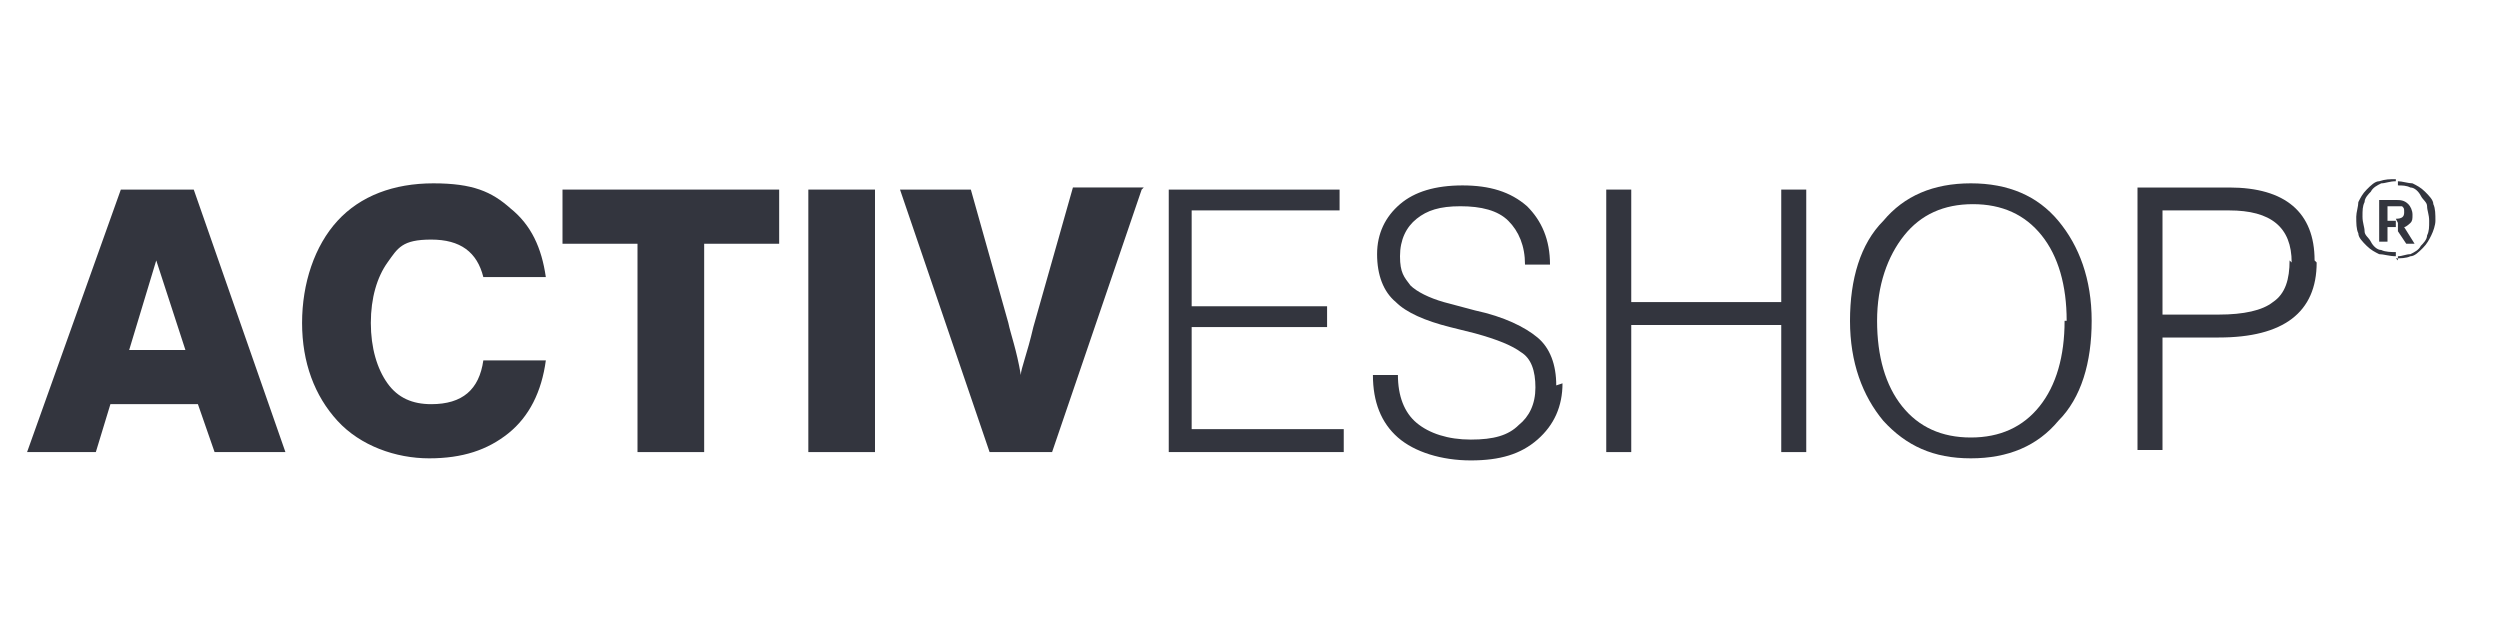 <svg xmlns="http://www.w3.org/2000/svg" xmlns:xlink="http://www.w3.org/1999/xlink" xmlns:x="http://ns.adobe.com/Extensibility/1.0/" xmlns:i="http://ns.adobe.com/AdobeIllustrator/10.0/" xmlns:graph="http://ns.adobe.com/Graphs/1.0/" viewBox="0 0 120 30"><defs><style>      .st0 {        fill: #33353e;      }      .st1, .st2 {        fill: #2b323c;      }      .st3, .st2 {        display: none;      }    </style></defs><g id="Layer_1" class="st3"><path class="st2" d="M115.8,8.6c.4,0,.6-.2.6-.5s0-.3-.2-.4-.2,0-.4,0v-.4h0c.3,0,.6,0,.8.2.2.2.3.4.3.7s0,.4-.2.5-.3.2-.5.3l.8,1.1h-.6l-.6-.9v-.5h0ZM115.8,11.4c.4,0,.7-.1,1-.2.3-.1.6-.3.9-.6.2-.3.4-.5.6-.9,0-.3.2-.7.2-1.1h0c0-.4,0-.7-.2-1.1,0-.3-.3-.6-.6-.9-.2-.2-.5-.4-.9-.6-.3,0-.6-.2-1-.2v.3c.3,0,.6,0,.9.2s.5.3.8.5c.2.2.4.5.5.8s.2.6.2.9h0c0,.4,0,.7-.2,1,0,.3-.3.6-.5.8s-.5.4-.8.5-.6.2-.9.2v.4ZM115.8,8.6h0v.5h0c0-.1-.5-.1-.5-.1v1h-.6v-2.8h1.1v.5h-.6v1h.7ZM115.8,5.9h0c-.5,0-.9,0-1.2.2-.3,0-.6.3-.9.6-.2.2-.4.5-.6.9,0,.3-.2.7-.2,1.1h0c0,.5,0,.8.2,1.2,0,.3.3.6.6.9.2.2.5.4.9.6.3.1.7.2,1.1.2h0v-.3h0c-.4,0-.7-.1-1-.2-.3-.1-.5-.3-.8-.5-.2-.2-.4-.5-.5-.8s-.2-.6-.2-.9v-.3c0-.3,0-.6.2-.9,0-.3.3-.5.5-.8.2-.2.5-.4.8-.5s.6-.2,1-.2h0v-.3Z"></path><path class="st1" d="M116.6,8.2c0-.1.2-.3.2-.5,0-.3,0-.5-.3-.7-.2-.2-.5-.2-.8-.2h-1.2v2.9h.6v-1h.6c0,.1.6,1,.6,1h.6l-.8-1.1c.2-.1.4-.2.5-.4ZM115.7,8.2h-.6v-1h.6c.2,0,.3,0,.4,0s.2.2.2.4c0,.3-.2.5-.6.5ZM118.1,7.1c0-.3-.3-.6-.6-.9-.2-.2-.5-.4-.9-.6-.3,0-.6-.2-1-.2h0c-.4,0-.8,0-1.1.2-.3,0-.6.3-.9.6-.2.2-.4.5-.6.9,0,.3-.2.7-.2,1.1h0c0,.5,0,.8.2,1.2,0,.3.3.6.6.9.2.2.5.4.9.6.3.1.7.2,1.1.2h0c.4,0,.7-.1,1-.2.3-.1.6-.3.9-.6.2-.3.4-.5.6-.9,0-.3.2-.7.2-1.1h0c0-.5,0-.8-.2-1.2ZM118,8.3c0,.3,0,.7-.2.9,0,.3-.3.6-.5.8s-.5.4-.8.5-.6.2-.9.2h0c-.4,0-.7-.1-1-.2-.3-.1-.5-.3-.8-.5-.2-.2-.4-.5-.5-.8s-.2-.6-.2-.9h0c0-.4,0-.7.2-1s.3-.6.5-.8c.2-.2.5-.4.8-.5s.6-.2,1-.2h0c.3,0,.6,0,.9.2s.5.3.8.5c.2.2.4.5.5.8,0,.2.2.6.2,1h0ZM20.7,11.5c1.3,0,2.2.6,2.5,1.8h3c-.1-1.4-.7-2.5-1.6-3.3-1-.8-2.2-1.2-3.7-1.2s-3.5.6-4.6,1.8-1.7,2.8-1.7,4.9.6,3.5,1.7,4.7c1.1,1.2,2.6,1.8,4.4,1.8s2.8-.4,3.8-1.2,1.6-2,1.8-3.5h-3c-.2,1.4-1.1,2.1-2.5,2.1s-1.6-.3-2.1-1-.8-1.6-.8-2.9.3-2.2.8-2.9c.4-.8,1.1-1.1,2-1.1ZM26.9,11.7h3.6v10h3.2v-10h3.6v-2.6h-10.4v2.6ZM38.8,21.6h3.2v-12.5h-3.2v12.5ZM5.8,9.1L1.3,21.6h3.3l.7-2.3h4.2l.8,2.3h3.5l-4.5-12.5h-3.5ZM6.1,16.7l1.3-4.3,1.4,4.3h-2.7ZM57.1,15.7h6.5v-1h-6.5v-4.6h7.1v-1h-8.2v12.5h8.4v-1h-7.3s0-4.9,0-4.9ZM49.5,15.7c-.3,1.2-.6,2-.6,2.3-.3-1.2-.5-2-.6-2.5l-1.8-6.4h-3.4l4.3,12.5h3l4.3-12.5h-3.4l-1.8,6.6ZM94.6,8.8c-1.7,0-3.1.6-4.2,1.8-1,1.2-1.6,2.8-1.6,4.8s.5,3.7,1.6,4.8c1,1.2,2.4,1.8,4.2,1.8s3.2-.6,4.2-1.8c1-1.2,1.6-2.8,1.6-4.8s-.5-3.7-1.6-4.8c-1.1-1.2-2.5-1.8-4.2-1.8ZM97.9,19.5c-.8,1-1.9,1.5-3.3,1.5s-2.5-.5-3.3-1.5-1.2-2.4-1.2-4.1.4-3.1,1.3-4.1c.8-1,1.9-1.5,3.3-1.5s2.5.5,3.3,1.5,1.2,2.4,1.2,4.1c0,1.7-.5,3.1-1.3,4.1ZM107,9.1h-4.4v12.5h1.2v-5.4h2.7c3.1,0,4.7-1.2,4.7-3.6,0-2.3-1.5-3.5-4.2-3.5ZM109.1,14.6c-.6.4-1.4.6-2.6.6h-2.7v-5h3.2c2,0,3,.8,3,2.5,0,.8-.4,1.5-.9,1.9ZM85.5,14.5h-7.2v-5.4h-1.2v12.5h1.2v-6.1h7.2v6.1h1.2v-12.5h-1.2v5.4ZM71,14.7l-1.5-.4c-.7-.2-1.3-.4-1.6-.8-.3-.3-.5-.8-.5-1.4s.2-1.3.8-1.8c.5-.4,1.2-.6,2.1-.6s1.7.2,2.3.7c.5.5.8,1.2.8,2.1h1.2c0-1.2-.4-2.1-1.1-2.8s-1.8-1-3.1-1-2.3.3-3,.9c-.7.6-1.1,1.4-1.1,2.4s.3,1.7.9,2.3c.5.5,1.4.8,2.6,1.2l1.2.3c1.1.3,1.8.6,2.2.9.5.4.7,1,.7,1.7s-.3,1.4-.8,1.8-1.3.7-2.3.7-2-.3-2.6-.8-.9-1.3-.9-2.3h-1.2c0,1.4.4,2.4,1.2,3.1.8.7,2,1.1,3.5,1.1s2.4-.3,3.2-1,1.2-1.5,1.2-2.7-.3-1.8-.9-2.3c-.9-.5-1.9-1-3.3-1.3Z"></path></g><g id="Warstwa_2"><g><path class="st0" d="M115,10.5c.3,0,.4-.1.4-.3s0-.2-.1-.3c0,0-.2,0-.3,0v-.3h0c.2,0,.4,0,.6.2.1.1.2.3.2.5s0,.3-.1.4c0,0-.2.2-.3.2l.5.8h-.4l-.4-.6v-.4h0ZM115,12.4c.2,0,.5,0,.7-.1.2,0,.4-.2.6-.4.2-.2.3-.4.4-.6.1-.2.2-.5.2-.7h0c0-.3,0-.6-.1-.8,0-.2-.2-.4-.4-.6-.2-.2-.4-.3-.6-.4-.2,0-.5-.1-.7-.1v.2c.2,0,.4,0,.6.1.2,0,.4.2.5.4.1.2.3.3.3.5,0,.2.1.4.1.7h0c0,.3,0,.5-.1.7,0,.2-.2.4-.3.5-.1.2-.3.3-.5.4-.2,0-.4.1-.6.1v.2ZM115,10.5h0s0,.4,0,.4h0c0,0-.4,0-.4,0v.7h-.4v-2h.8v.3h-.4v.7h.4ZM115,8.6h0c-.3,0-.5,0-.8.1-.2,0-.4.2-.6.4-.2.2-.3.4-.4.6,0,.2-.1.5-.1.7h0c0,.3,0,.6.1.8,0,.2.2.4.4.6.2.2.4.3.6.4.2,0,.5.1.8.1h0v-.2h0c-.2,0-.5,0-.7-.1-.2,0-.4-.2-.5-.4-.1-.2-.3-.3-.3-.5,0-.2-.1-.4-.1-.7h0c0-.3,0-.5.1-.7,0-.2.2-.4.3-.5.1-.2.3-.3.5-.4.2,0,.4-.1.7-.1h0s0-.2,0-.2Z"></path><g><path class="st0" d="M13.8,21.7h-3.5l-.8-2.3h-4.2l-.7,2.3H1.3l4.5-12.6h3.5l4.4,12.6ZM8.9,16.8l-1.4-4.3-1.3,4.3h2.7Z"></path><path class="st0" d="M26.2,13.3h-3c-.3-1.2-1.1-1.8-2.5-1.8s-1.6.4-2.1,1.1c-.5.7-.8,1.7-.8,2.9s.3,2.2.8,2.9c.5.7,1.2,1,2.1,1,1.5,0,2.3-.7,2.5-2.1h3c-.2,1.5-.8,2.7-1.8,3.5-1,.8-2.2,1.2-3.8,1.2s-3.3-.6-4.4-1.8c-1.1-1.2-1.7-2.8-1.7-4.7s.6-3.7,1.7-4.9c1.1-1.2,2.7-1.8,4.6-1.8s2.8.4,3.7,1.2c1,.8,1.5,1.9,1.7,3.3Z"></path><path class="st0" d="M37.4,11.7h-3.6v10h-3.2v-10h-3.6v-2.6h10.4v2.6Z"></path><path class="st0" d="M42,21.7h-3.2v-12.6h3.2v12.6Z"></path><path class="st0" d="M54.8,9.1l-4.3,12.6h-3l-4.3-12.6h3.4l1.8,6.4c.1.5.4,1.3.6,2.5,0-.3.3-1,.6-2.3l1.9-6.7h3.4Z"></path><path class="st0" d="M64.5,21.7h-8.4v-12.6h8.2v1h-7.1v4.6h6.5v1h-6.5v4.9h7.3v1Z"></path><path class="st0" d="M75,18.4c0,1.1-.4,2-1.2,2.7-.8.7-1.8,1-3.2,1s-2.7-.4-3.5-1.1c-.8-.7-1.2-1.7-1.2-3h0c0,0,1.2,0,1.2,0,0,1,.3,1.8.9,2.3.6.5,1.5.8,2.6.8s1.8-.2,2.3-.7c.5-.4.8-1,.8-1.8s-.2-1.4-.7-1.7c-.4-.3-1.1-.6-2.2-.9l-1.2-.3c-1.2-.3-2.1-.7-2.6-1.2-.6-.5-.9-1.3-.9-2.3s.4-1.8,1.1-2.4c.7-.6,1.7-.9,3-.9s2.3.3,3.1,1c.7.7,1.1,1.6,1.1,2.8h-1.2c0-.9-.3-1.6-.8-2.1-.5-.5-1.3-.7-2.3-.7s-1.6.2-2.1.6c-.5.4-.8,1-.8,1.8s.2,1,.5,1.4c.3.3.9.6,1.6.8l1.5.4c1.4.3,2.4.8,3,1.3.6.5.9,1.3.9,2.3Z"></path><path class="st0" d="M86.7,21.7h-1.2v-6.1h-7.2v6.1h-1.2v-12.6h1.2v5.4h7.2v-5.4h1.2v12.6Z"></path><path class="st0" d="M100.4,15.4c0,2-.5,3.7-1.6,4.8-1,1.2-2.4,1.8-4.2,1.8s-3.1-.6-4.2-1.8c-1-1.2-1.6-2.8-1.6-4.8s.5-3.7,1.6-4.8c1-1.2,2.4-1.8,4.2-1.8s3.2.6,4.2,1.8c1,1.2,1.6,2.8,1.6,4.8ZM99.2,15.4c0-1.7-.4-3.1-1.2-4.1-.8-1-1.9-1.5-3.3-1.5s-2.5.5-3.3,1.5-1.3,2.4-1.3,4.1.4,3.1,1.2,4.1c.8,1,1.9,1.5,3.3,1.5s2.5-.5,3.3-1.5c.8-1,1.2-2.4,1.2-4.1Z"></path><path class="st0" d="M111.2,12.6c0,2.4-1.6,3.6-4.7,3.6h-2.7v5.4h-1.2v-12.6h4.4c2.7,0,4.1,1.2,4.1,3.5ZM110,12.6c0-1.7-1-2.5-3-2.5h-3.2v5h2.7c1.2,0,2.1-.2,2.6-.6.6-.4.8-1.1.8-2Z"></path></g></g></g></svg>